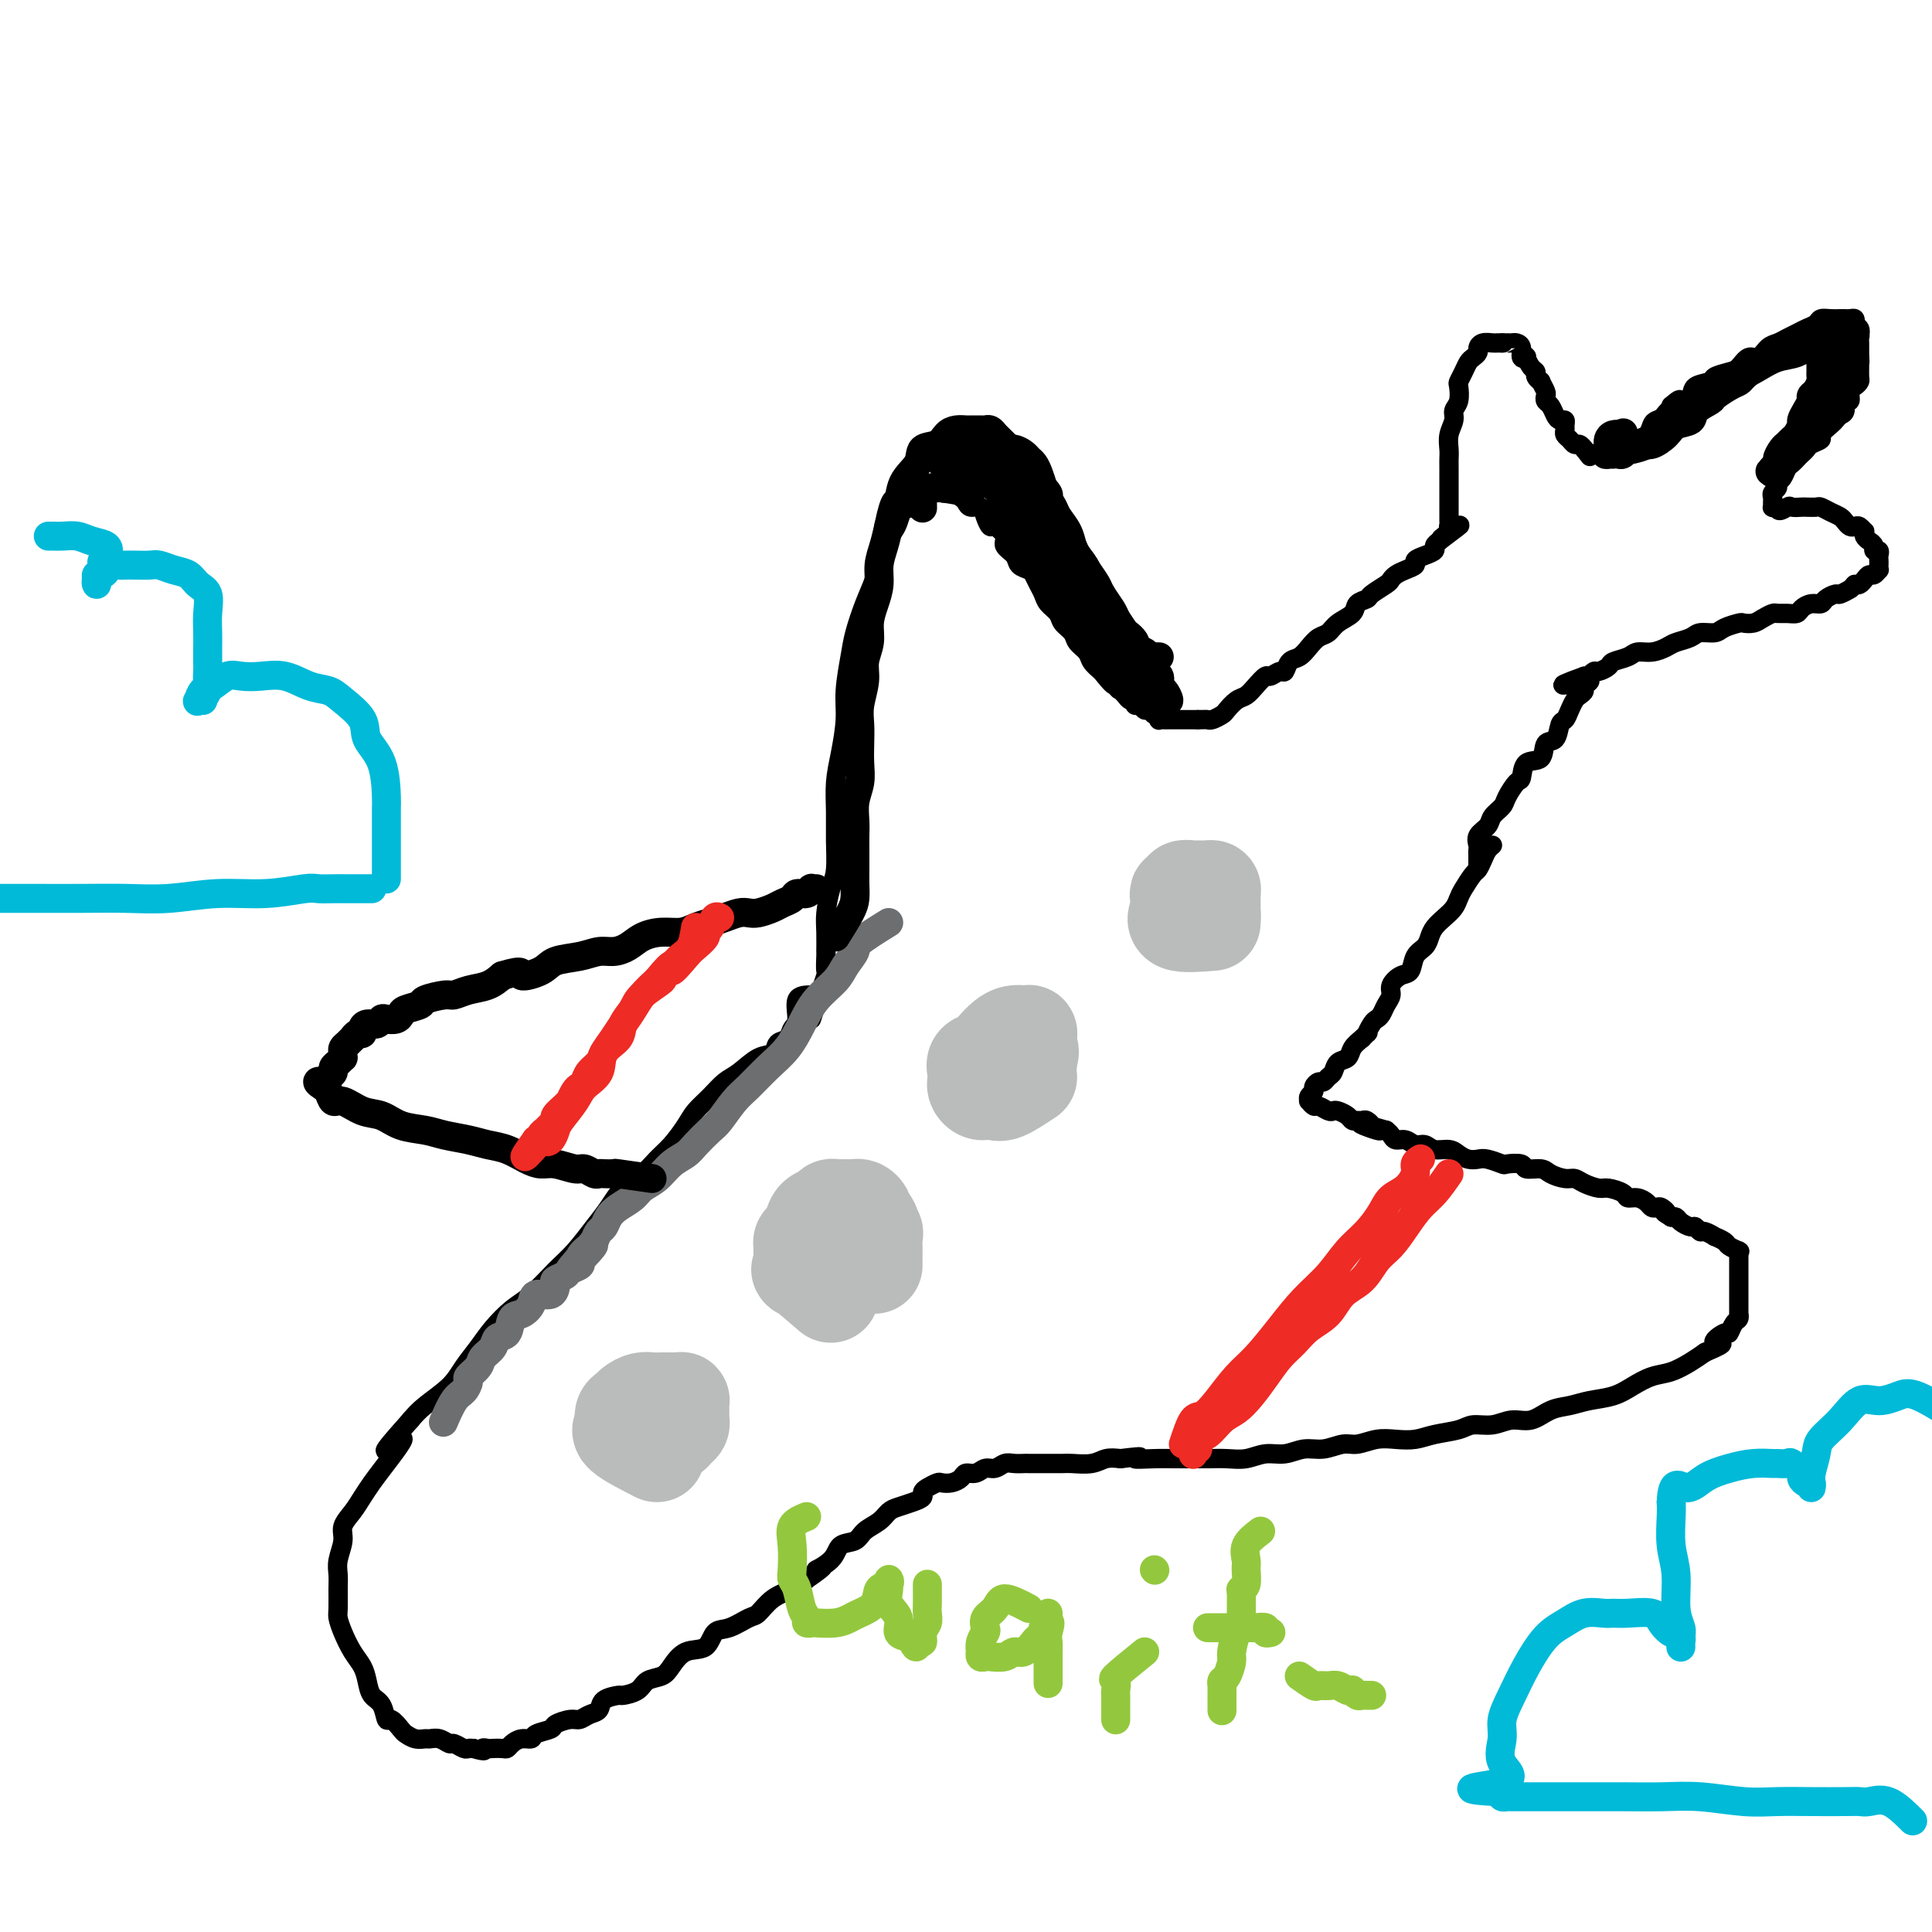 <svg viewBox='0 0 400 400' version='1.1' xmlns='http://www.w3.org/2000/svg' xmlns:xlink='http://www.w3.org/1999/xlink'><g fill='none' stroke='#000000' stroke-width='4' stroke-linecap='round' stroke-linejoin='round'><path d='M168,206c-1.294,0.015 -2.589,0.030 -3,1c-0.411,0.970 0.060,2.894 0,4c-0.060,1.106 -0.651,1.394 -1,2c-0.349,0.606 -0.456,1.531 -1,2c-0.544,0.469 -1.524,0.481 -2,1c-0.476,0.519 -0.448,1.545 -1,2c-0.552,0.455 -1.685,0.337 -3,1c-1.315,0.663 -2.813,2.105 -4,3c-1.187,0.895 -2.064,1.244 -3,2c-0.936,0.756 -1.931,1.921 -3,3c-1.069,1.079 -2.214,2.074 -3,3c-0.786,0.926 -1.214,1.783 -2,3c-0.786,1.217 -1.929,2.793 -3,4c-1.071,1.207 -2.071,2.043 -3,3c-0.929,0.957 -1.788,2.034 -3,3c-1.212,0.966 -2.777,1.821 -4,3c-1.223,1.179 -2.105,2.683 -3,4c-0.895,1.317 -1.803,2.448 -3,4c-1.197,1.552 -2.684,3.524 -4,5c-1.316,1.476 -2.463,2.456 -4,4c-1.537,1.544 -3.465,3.651 -5,5c-1.535,1.349 -2.677,1.939 -4,3c-1.323,1.061 -2.826,2.595 -4,4c-1.174,1.405 -2.019,2.683 -3,4c-0.981,1.317 -2.098,2.673 -3,4c-0.902,1.327 -1.589,2.627 -3,4c-1.411,1.373 -3.546,2.821 -5,4c-1.454,1.179 -2.227,2.090 -3,3'/><path d='M85,294c-9.440,10.558 -3.540,4.953 -2,4c1.540,-0.953 -1.280,2.745 -3,5c-1.720,2.255 -2.341,3.067 -3,4c-0.659,0.933 -1.357,1.986 -2,3c-0.643,1.014 -1.230,1.990 -2,3c-0.770,1.010 -1.723,2.054 -2,3c-0.277,0.946 0.122,1.794 0,3c-0.122,1.206 -0.765,2.770 -1,4c-0.235,1.230 -0.061,2.127 0,3c0.061,0.873 0.008,1.721 0,3c-0.008,1.279 0.029,2.989 0,4c-0.029,1.011 -0.124,1.323 0,2c0.124,0.677 0.466,1.718 1,3c0.534,1.282 1.260,2.803 2,4c0.740,1.197 1.494,2.070 2,3c0.506,0.930 0.764,1.918 1,3c0.236,1.082 0.448,2.258 1,3c0.552,0.742 1.442,1.049 2,2c0.558,0.951 0.782,2.546 1,3c0.218,0.454 0.429,-0.232 1,0c0.571,0.232 1.500,1.383 2,2c0.500,0.617 0.570,0.700 1,1c0.430,0.300 1.218,0.816 2,1c0.782,0.184 1.556,0.034 2,0c0.444,-0.034 0.556,0.047 1,0c0.444,-0.047 1.218,-0.223 2,0c0.782,0.223 1.571,0.844 2,1c0.429,0.156 0.496,-0.154 1,0c0.504,0.154 1.443,0.772 2,1c0.557,0.228 0.730,0.065 1,0c0.270,-0.065 0.635,-0.033 1,0'/><path d='M98,362c3.185,0.928 2.149,0.249 2,0c-0.149,-0.249 0.589,-0.070 1,0c0.411,0.070 0.494,0.029 1,0c0.506,-0.029 1.435,-0.045 2,0c0.565,0.045 0.765,0.153 1,0c0.235,-0.153 0.505,-0.566 1,-1c0.495,-0.434 1.216,-0.890 2,-1c0.784,-0.110 1.631,0.124 2,0c0.369,-0.124 0.259,-0.607 1,-1c0.741,-0.393 2.334,-0.697 3,-1c0.666,-0.303 0.406,-0.605 1,-1c0.594,-0.395 2.041,-0.883 3,-1c0.959,-0.117 1.431,0.136 2,0c0.569,-0.136 1.236,-0.663 2,-1c0.764,-0.337 1.626,-0.485 2,-1c0.374,-0.515 0.259,-1.399 1,-2c0.741,-0.601 2.338,-0.920 3,-1c0.662,-0.080 0.389,0.079 1,0c0.611,-0.079 2.105,-0.396 3,-1c0.895,-0.604 1.192,-1.493 2,-2c0.808,-0.507 2.127,-0.630 3,-1c0.873,-0.370 1.299,-0.987 2,-2c0.701,-1.013 1.676,-2.422 3,-3c1.324,-0.578 2.997,-0.324 4,-1c1.003,-0.676 1.334,-2.282 2,-3c0.666,-0.718 1.665,-0.548 3,-1c1.335,-0.452 3.004,-1.524 4,-2c0.996,-0.476 1.319,-0.354 2,-1c0.681,-0.646 1.722,-2.058 3,-3c1.278,-0.942 2.794,-1.412 4,-2c1.206,-0.588 2.103,-1.294 3,-2'/><path d='M167,327c5.706,-3.936 2.473,-2.276 2,-2c-0.473,0.276 1.816,-0.832 3,-2c1.184,-1.168 1.262,-2.397 2,-3c0.738,-0.603 2.136,-0.581 3,-1c0.864,-0.419 1.193,-1.278 2,-2c0.807,-0.722 2.091,-1.307 3,-2c0.909,-0.693 1.444,-1.495 2,-2c0.556,-0.505 1.132,-0.712 2,-1c0.868,-0.288 2.029,-0.655 3,-1c0.971,-0.345 1.751,-0.667 2,-1c0.249,-0.333 -0.033,-0.677 0,-1c0.033,-0.323 0.380,-0.625 1,-1c0.620,-0.375 1.513,-0.822 2,-1c0.487,-0.178 0.567,-0.085 1,0c0.433,0.085 1.218,0.162 2,0c0.782,-0.162 1.560,-0.564 2,-1c0.440,-0.436 0.541,-0.905 1,-1c0.459,-0.095 1.278,0.185 2,0c0.722,-0.185 1.349,-0.834 2,-1c0.651,-0.166 1.325,0.152 2,0c0.675,-0.152 1.350,-0.773 2,-1c0.650,-0.227 1.275,-0.061 2,0c0.725,0.061 1.549,0.016 2,0c0.451,-0.016 0.528,-0.005 1,0c0.472,0.005 1.341,0.002 2,0c0.659,-0.002 1.110,-0.004 2,0c0.890,0.004 2.219,0.015 3,0c0.781,-0.015 1.013,-0.056 2,0c0.987,0.056 2.727,0.207 4,0c1.273,-0.207 2.078,-0.774 3,-1c0.922,-0.226 1.961,-0.113 3,0'/><path d='M232,302c6.371,-0.773 3.299,-0.207 3,0c-0.299,0.207 2.177,0.055 4,0c1.823,-0.055 2.994,-0.014 4,0c1.006,0.014 1.847,-0.000 3,0c1.153,0.000 2.618,0.015 4,0c1.382,-0.015 2.680,-0.061 4,0c1.320,0.061 2.663,0.228 4,0c1.337,-0.228 2.669,-0.850 4,-1c1.331,-0.150 2.662,0.171 4,0c1.338,-0.171 2.682,-0.834 4,-1c1.318,-0.166 2.610,0.166 4,0c1.390,-0.166 2.878,-0.828 4,-1c1.122,-0.172 1.877,0.147 3,0c1.123,-0.147 2.615,-0.760 4,-1c1.385,-0.240 2.663,-0.107 4,0c1.337,0.107 2.734,0.187 4,0c1.266,-0.187 2.400,-0.643 4,-1c1.600,-0.357 3.666,-0.616 5,-1c1.334,-0.384 1.935,-0.894 3,-1c1.065,-0.106 2.595,0.193 4,0c1.405,-0.193 2.685,-0.878 4,-1c1.315,-0.122 2.666,0.319 4,0c1.334,-0.319 2.653,-1.398 4,-2c1.347,-0.602 2.723,-0.729 4,-1c1.277,-0.271 2.455,-0.688 4,-1c1.545,-0.312 3.456,-0.520 5,-1c1.544,-0.480 2.720,-1.231 4,-2c1.280,-0.769 2.663,-1.557 4,-2c1.337,-0.443 2.629,-0.542 4,-1c1.371,-0.458 2.820,-1.274 4,-2c1.180,-0.726 2.090,-1.363 3,-2'/><path d='M353,280c5.914,-2.490 2.699,-1.713 2,-2c-0.699,-0.287 1.119,-1.636 2,-2c0.881,-0.364 0.824,0.258 1,0c0.176,-0.258 0.583,-1.396 1,-2c0.417,-0.604 0.844,-0.672 1,-1c0.156,-0.328 0.042,-0.914 0,-1c-0.042,-0.086 -0.011,0.327 0,0c0.011,-0.327 0.003,-1.396 0,-2c-0.003,-0.604 -0.001,-0.743 0,-1c0.001,-0.257 0.000,-0.633 0,-1c-0.000,-0.367 -0.000,-0.725 0,-1c0.000,-0.275 0.000,-0.468 0,-1c-0.000,-0.532 -0.000,-1.403 0,-2c0.000,-0.597 0.000,-0.920 0,-1c-0.000,-0.080 -0.001,0.083 0,0c0.001,-0.083 0.002,-0.414 0,-1c-0.002,-0.586 -0.008,-1.428 0,-2c0.008,-0.572 0.029,-0.874 0,-1c-0.029,-0.126 -0.107,-0.076 0,0c0.107,0.076 0.398,0.179 0,0c-0.398,-0.179 -1.487,-0.641 -2,-1c-0.513,-0.359 -0.452,-0.617 -1,-1c-0.548,-0.383 -1.705,-0.891 -2,-1c-0.295,-0.109 0.273,0.182 0,0c-0.273,-0.182 -1.386,-0.836 -2,-1c-0.614,-0.164 -0.728,0.163 -1,0c-0.272,-0.163 -0.703,-0.814 -1,-1c-0.297,-0.186 -0.461,0.095 -1,0c-0.539,-0.095 -1.453,-0.564 -2,-1c-0.547,-0.436 -0.728,-0.839 -1,-1c-0.272,-0.161 -0.636,-0.081 -1,0'/><path d='M346,252c-2.344,-1.404 -1.205,-0.915 -1,-1c0.205,-0.085 -0.525,-0.745 -1,-1c-0.475,-0.255 -0.695,-0.106 -1,0c-0.305,0.106 -0.696,0.169 -1,0c-0.304,-0.169 -0.522,-0.571 -1,-1c-0.478,-0.429 -1.215,-0.885 -2,-1c-0.785,-0.115 -1.617,0.110 -2,0c-0.383,-0.110 -0.315,-0.555 -1,-1c-0.685,-0.445 -2.122,-0.889 -3,-1c-0.878,-0.111 -1.198,0.111 -2,0c-0.802,-0.111 -2.086,-0.556 -3,-1c-0.914,-0.444 -1.457,-0.889 -2,-1c-0.543,-0.111 -1.085,0.110 -2,0c-0.915,-0.110 -2.204,-0.552 -3,-1c-0.796,-0.448 -1.100,-0.904 -2,-1c-0.900,-0.096 -2.394,0.167 -3,0c-0.606,-0.167 -0.322,-0.763 -1,-1c-0.678,-0.237 -2.317,-0.115 -3,0c-0.683,0.115 -0.410,0.224 -1,0c-0.590,-0.224 -2.044,-0.782 -3,-1c-0.956,-0.218 -1.415,-0.096 -2,0c-0.585,0.096 -1.297,0.165 -2,0c-0.703,-0.165 -1.396,-0.565 -2,-1c-0.604,-0.435 -1.120,-0.905 -2,-1c-0.880,-0.095 -2.123,0.186 -3,0c-0.877,-0.186 -1.387,-0.837 -2,-1c-0.613,-0.163 -1.330,0.164 -2,0c-0.670,-0.164 -1.293,-0.817 -2,-1c-0.707,-0.183 -1.498,0.105 -2,0c-0.502,-0.105 -0.715,-0.601 -1,-1c-0.285,-0.399 -0.643,-0.699 -1,-1'/><path d='M287,234c-9.516,-2.720 -3.807,-0.518 -2,0c1.807,0.518 -0.289,-0.646 -1,-1c-0.711,-0.354 -0.036,0.102 0,0c0.036,-0.102 -0.567,-0.762 -1,-1c-0.433,-0.238 -0.697,-0.053 -1,0c-0.303,0.053 -0.645,-0.024 -1,0c-0.355,0.024 -0.724,0.151 -1,0c-0.276,-0.151 -0.459,-0.580 -1,-1c-0.541,-0.420 -1.440,-0.829 -2,-1c-0.560,-0.171 -0.781,-0.102 -1,0c-0.219,0.102 -0.437,0.238 -1,0c-0.563,-0.238 -1.473,-0.851 -2,-1c-0.527,-0.149 -0.673,0.167 -1,0c-0.327,-0.167 -0.834,-0.818 -1,-1c-0.166,-0.182 0.011,0.105 0,0c-0.011,-0.105 -0.210,-0.602 0,-1c0.210,-0.398 0.830,-0.698 1,-1c0.170,-0.302 -0.109,-0.605 0,-1c0.109,-0.395 0.605,-0.883 1,-1c0.395,-0.117 0.687,0.138 1,0c0.313,-0.138 0.646,-0.670 1,-1c0.354,-0.330 0.727,-0.459 1,-1c0.273,-0.541 0.444,-1.496 1,-2c0.556,-0.504 1.496,-0.559 2,-1c0.504,-0.441 0.573,-1.269 1,-2c0.427,-0.731 1.214,-1.366 2,-2'/><path d='M282,215c1.880,-1.975 1.081,-0.913 1,-1c-0.081,-0.087 0.557,-1.322 1,-2c0.443,-0.678 0.692,-0.800 1,-1c0.308,-0.200 0.677,-0.477 1,-1c0.323,-0.523 0.601,-1.290 1,-2c0.399,-0.710 0.918,-1.363 1,-2c0.082,-0.637 -0.273,-1.259 0,-2c0.273,-0.741 1.172,-1.602 2,-2c0.828,-0.398 1.583,-0.333 2,-1c0.417,-0.667 0.496,-2.065 1,-3c0.504,-0.935 1.434,-1.405 2,-2c0.566,-0.595 0.768,-1.314 1,-2c0.232,-0.686 0.495,-1.337 1,-2c0.505,-0.663 1.252,-1.337 2,-2c0.748,-0.663 1.496,-1.315 2,-2c0.504,-0.685 0.765,-1.405 1,-2c0.235,-0.595 0.444,-1.066 1,-2c0.556,-0.934 1.459,-2.331 2,-3c0.541,-0.669 0.720,-0.610 1,-1c0.280,-0.390 0.663,-1.228 1,-2c0.337,-0.772 0.629,-1.477 1,-2c0.371,-0.523 0.820,-0.864 1,-1c0.180,-0.136 0.090,-0.068 0,0'/><path d='M168,211c1.268,-3.781 2.536,-7.561 3,-9c0.464,-1.439 0.124,-0.536 0,-1c-0.124,-0.464 -0.030,-2.294 0,-3c0.030,-0.706 -0.002,-0.287 0,-1c0.002,-0.713 0.039,-2.559 0,-4c-0.039,-1.441 -0.154,-2.477 0,-4c0.154,-1.523 0.576,-3.533 1,-5c0.424,-1.467 0.848,-2.392 1,-4c0.152,-1.608 0.031,-3.899 0,-6c-0.031,-2.101 0.029,-4.012 0,-6c-0.029,-1.988 -0.148,-4.054 0,-6c0.148,-1.946 0.564,-3.771 1,-6c0.436,-2.229 0.893,-4.861 1,-7c0.107,-2.139 -0.136,-3.786 0,-6c0.136,-2.214 0.653,-4.994 1,-7c0.347,-2.006 0.526,-3.236 1,-5c0.474,-1.764 1.244,-4.062 2,-6c0.756,-1.938 1.498,-3.516 2,-5c0.502,-1.484 0.764,-2.876 1,-4c0.236,-1.124 0.445,-1.982 1,-3c0.555,-1.018 1.457,-2.197 2,-3c0.543,-0.803 0.727,-1.229 1,-2c0.273,-0.771 0.637,-1.885 1,-3'/><path d='M187,105c1.825,-4.691 0.887,-0.917 1,0c0.113,0.917 1.278,-1.022 2,-2c0.722,-0.978 1.001,-0.994 1,-1c-0.001,-0.006 -0.282,-0.002 0,0c0.282,0.002 1.126,0.004 2,0c0.874,-0.004 1.779,-0.012 2,0c0.221,0.012 -0.240,0.046 0,0c0.240,-0.046 1.181,-0.171 2,0c0.819,0.171 1.515,0.640 2,1c0.485,0.360 0.760,0.612 1,1c0.240,0.388 0.444,0.911 1,1c0.556,0.089 1.463,-0.257 2,0c0.537,0.257 0.702,1.119 1,2c0.298,0.881 0.728,1.783 1,2c0.272,0.217 0.386,-0.251 1,0c0.614,0.251 1.726,1.219 2,2c0.274,0.781 -0.292,1.374 0,2c0.292,0.626 1.440,1.284 2,2c0.560,0.716 0.532,1.490 1,2c0.468,0.510 1.434,0.755 2,1c0.566,0.245 0.733,0.488 1,1c0.267,0.512 0.634,1.292 1,2c0.366,0.708 0.732,1.344 1,2c0.268,0.656 0.438,1.330 1,2c0.562,0.670 1.517,1.334 2,2c0.483,0.666 0.496,1.333 1,2c0.504,0.667 1.500,1.333 2,2c0.500,0.667 0.505,1.333 1,2c0.495,0.667 1.479,1.333 2,2c0.521,0.667 0.577,1.333 1,2c0.423,0.667 1.211,1.333 2,2'/><path d='M228,139c4.273,5.378 2.454,1.823 2,1c-0.454,-0.823 0.456,1.086 1,2c0.544,0.914 0.720,0.832 1,1c0.280,0.168 0.663,0.585 1,1c0.337,0.415 0.629,0.828 1,1c0.371,0.172 0.820,0.103 1,0c0.180,-0.103 0.090,-0.239 0,0c-0.090,0.239 -0.179,0.853 0,1c0.179,0.147 0.626,-0.172 1,0c0.374,0.172 0.675,0.834 1,1c0.325,0.166 0.675,-0.166 1,0c0.325,0.166 0.626,0.829 1,1c0.374,0.171 0.821,-0.150 1,0c0.179,0.150 0.091,0.772 0,1c-0.091,0.228 -0.183,0.061 0,0c0.183,-0.061 0.641,-0.016 1,0c0.359,0.016 0.617,0.004 1,0c0.383,-0.004 0.890,-0.001 1,0c0.110,0.001 -0.178,0.000 0,0c0.178,-0.000 0.821,-0.000 1,0c0.179,0.000 -0.106,0.000 0,0c0.106,-0.000 0.603,-0.000 1,0c0.397,0.000 0.694,0.000 1,0c0.306,-0.000 0.621,-0.000 1,0c0.379,0.000 0.823,0.000 1,0c0.177,-0.000 0.089,-0.000 0,0'/><path d='M248,149c1.660,-0.014 1.810,-0.049 2,0c0.190,0.049 0.421,0.183 1,0c0.579,-0.183 1.506,-0.681 2,-1c0.494,-0.319 0.556,-0.457 1,-1c0.444,-0.543 1.270,-1.489 2,-2c0.730,-0.511 1.365,-0.586 2,-1c0.635,-0.414 1.269,-1.167 2,-2c0.731,-0.833 1.557,-1.747 2,-2c0.443,-0.253 0.503,0.154 1,0c0.497,-0.154 1.432,-0.870 2,-1c0.568,-0.130 0.771,0.326 1,0c0.229,-0.326 0.484,-1.434 1,-2c0.516,-0.566 1.292,-0.588 2,-1c0.708,-0.412 1.349,-1.212 2,-2c0.651,-0.788 1.311,-1.563 2,-2c0.689,-0.437 1.407,-0.537 2,-1c0.593,-0.463 1.060,-1.289 2,-2c0.940,-0.711 2.353,-1.308 3,-2c0.647,-0.692 0.526,-1.481 1,-2c0.474,-0.519 1.541,-0.769 2,-1c0.459,-0.231 0.311,-0.443 1,-1c0.689,-0.557 2.217,-1.459 3,-2c0.783,-0.541 0.821,-0.722 1,-1c0.179,-0.278 0.498,-0.652 1,-1c0.502,-0.348 1.186,-0.671 2,-1c0.814,-0.329 1.759,-0.666 2,-1c0.241,-0.334 -0.220,-0.667 0,-1c0.220,-0.333 1.121,-0.667 2,-1c0.879,-0.333 1.737,-0.667 2,-1c0.263,-0.333 -0.068,-0.667 0,-1c0.068,-0.333 0.534,-0.667 1,-1'/><path d='M298,112c7.901,-5.907 2.653,-2.174 1,-1c-1.653,1.174 0.289,-0.210 1,-1c0.711,-0.790 0.190,-0.985 0,-1c-0.190,-0.015 -0.051,0.151 0,0c0.051,-0.151 0.014,-0.621 0,-1c-0.014,-0.379 -0.004,-0.669 0,-1c0.004,-0.331 0.001,-0.703 0,-1c-0.001,-0.297 -0.000,-0.520 0,-1c0.000,-0.480 -0.000,-1.217 0,-2c0.000,-0.783 0.000,-1.613 0,-2c-0.000,-0.387 -0.001,-0.333 0,-1c0.001,-0.667 0.004,-2.055 0,-3c-0.004,-0.945 -0.016,-1.447 0,-2c0.016,-0.553 0.061,-1.158 0,-2c-0.061,-0.842 -0.226,-1.921 0,-3c0.226,-1.079 0.844,-2.158 1,-3c0.156,-0.842 -0.152,-1.447 0,-2c0.152,-0.553 0.762,-1.055 1,-2c0.238,-0.945 0.105,-2.333 0,-3c-0.105,-0.667 -0.182,-0.613 0,-1c0.182,-0.387 0.623,-1.217 1,-2c0.377,-0.783 0.692,-1.520 1,-2c0.308,-0.480 0.611,-0.703 1,-1c0.389,-0.297 0.864,-0.668 1,-1c0.136,-0.332 -0.066,-0.625 0,-1c0.066,-0.375 0.399,-0.833 1,-1c0.601,-0.167 1.469,-0.045 2,0c0.531,0.045 0.723,0.013 1,0c0.277,-0.013 0.638,-0.006 1,0'/><path d='M311,71c0.571,0.001 -0.001,0.002 0,0c0.001,-0.002 0.573,-0.007 1,0c0.427,0.007 0.707,0.027 1,0c0.293,-0.027 0.600,-0.100 1,0c0.400,0.100 0.895,0.373 1,1c0.105,0.627 -0.178,1.607 0,2c0.178,0.393 0.817,0.199 1,0c0.183,-0.199 -0.091,-0.403 0,0c0.091,0.403 0.545,1.413 1,2c0.455,0.587 0.910,0.753 1,1c0.090,0.247 -0.186,0.577 0,1c0.186,0.423 0.834,0.940 1,1c0.166,0.060 -0.149,-0.336 0,0c0.149,0.336 0.761,1.403 1,2c0.239,0.597 0.105,0.724 0,1c-0.105,0.276 -0.182,0.700 0,1c0.182,0.300 0.623,0.476 1,1c0.377,0.524 0.690,1.397 1,2c0.310,0.603 0.618,0.935 1,1c0.382,0.065 0.837,-0.138 1,0c0.163,0.138 0.032,0.615 0,1c-0.032,0.385 0.033,0.677 0,1c-0.033,0.323 -0.163,0.678 0,1c0.163,0.322 0.621,0.612 1,1c0.379,0.388 0.679,0.874 1,1c0.321,0.126 0.663,-0.107 1,0c0.337,0.107 0.668,0.553 1,1'/><path d='M328,93c2.582,3.344 0.537,0.704 0,0c-0.537,-0.704 0.435,0.529 1,1c0.565,0.471 0.725,0.179 1,0c0.275,-0.179 0.665,-0.244 1,0c0.335,0.244 0.614,0.797 1,1c0.386,0.203 0.878,0.055 1,0c0.122,-0.055 -0.126,-0.017 0,0c0.126,0.017 0.626,0.015 1,0c0.374,-0.015 0.622,-0.041 1,0c0.378,0.041 0.885,0.151 1,0c0.115,-0.151 -0.162,-0.561 0,-1c0.162,-0.439 0.763,-0.905 1,-1c0.237,-0.095 0.109,0.183 0,0c-0.109,-0.183 -0.198,-0.826 0,-1c0.198,-0.174 0.682,0.122 1,0c0.318,-0.122 0.470,-0.662 1,-1c0.530,-0.338 1.438,-0.475 2,-1c0.562,-0.525 0.780,-1.440 1,-2c0.220,-0.560 0.444,-0.766 1,-1c0.556,-0.234 1.445,-0.495 2,-1c0.555,-0.505 0.778,-1.252 1,-2'/><path d='M346,84c2.192,-1.897 1.671,-1.138 2,-1c0.329,0.138 1.510,-0.345 2,-1c0.490,-0.655 0.291,-1.484 1,-2c0.709,-0.516 2.325,-0.721 3,-1c0.675,-0.279 0.407,-0.633 1,-1c0.593,-0.367 2.046,-0.746 3,-1c0.954,-0.254 1.410,-0.383 2,-1c0.590,-0.617 1.313,-1.724 2,-2c0.687,-0.276 1.339,0.277 2,0c0.661,-0.277 1.332,-1.384 2,-2c0.668,-0.616 1.335,-0.742 2,-1c0.665,-0.258 1.329,-0.647 2,-1c0.671,-0.353 1.348,-0.669 2,-1c0.652,-0.331 1.277,-0.677 2,-1c0.723,-0.323 1.543,-0.622 2,-1c0.457,-0.378 0.553,-0.833 1,-1c0.447,-0.167 1.247,-0.044 2,0c0.753,0.044 1.459,0.011 2,0c0.541,-0.011 0.916,-0.000 1,0c0.084,0.000 -0.122,-0.011 0,0c0.122,0.011 0.572,0.044 1,0c0.428,-0.044 0.833,-0.167 1,0c0.167,0.167 0.097,0.622 0,1c-0.097,0.378 -0.222,0.679 0,1c0.222,0.321 0.792,0.663 1,1c0.208,0.337 0.056,0.668 0,1c-0.056,0.332 -0.015,0.666 0,1c0.015,0.334 0.004,0.667 0,1c-0.004,0.333 -0.001,0.667 0,1c0.001,0.333 0.001,0.667 0,1'/><path d='M385,74c0.154,1.433 0.039,1.014 0,1c-0.039,-0.014 -0.000,0.376 0,1c0.000,0.624 -0.037,1.482 0,2c0.037,0.518 0.150,0.697 0,1c-0.150,0.303 -0.561,0.729 -1,1c-0.439,0.271 -0.905,0.387 -1,1c-0.095,0.613 0.181,1.723 0,2c-0.181,0.277 -0.821,-0.278 -1,0c-0.179,0.278 0.102,1.388 0,2c-0.102,0.612 -0.586,0.727 -1,1c-0.414,0.273 -0.759,0.703 -1,1c-0.241,0.297 -0.379,0.461 -1,1c-0.621,0.539 -1.724,1.454 -2,2c-0.276,0.546 0.277,0.724 0,1c-0.277,0.276 -1.384,0.652 -2,1c-0.616,0.348 -0.743,0.670 -1,1c-0.257,0.330 -0.646,0.670 -1,1c-0.354,0.330 -0.673,0.652 -1,1c-0.327,0.348 -0.661,0.723 -1,1c-0.339,0.277 -0.683,0.455 -1,1c-0.317,0.545 -0.607,1.455 -1,2c-0.393,0.545 -0.890,0.723 -1,1c-0.110,0.277 0.167,0.652 0,1c-0.167,0.348 -0.778,0.668 -1,1c-0.222,0.332 -0.057,0.677 0,1c0.057,0.323 0.005,0.623 0,1c-0.005,0.377 0.037,0.832 0,1c-0.037,0.168 -0.153,0.048 0,0c0.153,-0.048 0.577,-0.024 1,0'/><path d='M368,105c-0.041,1.392 1.355,0.373 2,0c0.645,-0.373 0.539,-0.101 1,0c0.461,0.101 1.488,0.030 2,0c0.512,-0.030 0.508,-0.019 1,0c0.492,0.019 1.480,0.046 2,0c0.520,-0.046 0.573,-0.166 1,0c0.427,0.166 1.228,0.619 2,1c0.772,0.381 1.516,0.689 2,1c0.484,0.311 0.708,0.623 1,1c0.292,0.377 0.653,0.818 1,1c0.347,0.182 0.681,0.104 1,0c0.319,-0.104 0.624,-0.235 1,0c0.376,0.235 0.823,0.836 1,1c0.177,0.164 0.085,-0.110 0,0c-0.085,0.110 -0.163,0.603 0,1c0.163,0.397 0.565,0.698 1,1c0.435,0.302 0.901,0.606 1,1c0.099,0.394 -0.170,0.879 0,1c0.170,0.121 0.777,-0.121 1,0c0.223,0.121 0.060,0.606 0,1c-0.060,0.394 -0.019,0.698 0,1c0.019,0.302 0.016,0.602 0,1c-0.016,0.398 -0.046,0.894 0,1c0.046,0.106 0.167,-0.178 0,0c-0.167,0.178 -0.622,0.818 -1,1c-0.378,0.182 -0.679,-0.096 -1,0c-0.321,0.096 -0.663,0.564 -1,1c-0.337,0.436 -0.668,0.839 -1,1c-0.332,0.161 -0.666,0.081 -1,0'/><path d='M384,121c-0.887,0.936 -0.604,0.777 -1,1c-0.396,0.223 -1.471,0.830 -2,1c-0.529,0.170 -0.513,-0.095 -1,0c-0.487,0.095 -1.478,0.551 -2,1c-0.522,0.449 -0.576,0.891 -1,1c-0.424,0.109 -1.217,-0.114 -2,0c-0.783,0.114 -1.557,0.566 -2,1c-0.443,0.434 -0.556,0.851 -1,1c-0.444,0.149 -1.221,0.030 -2,0c-0.779,-0.030 -1.561,0.031 -2,0c-0.439,-0.031 -0.535,-0.153 -1,0c-0.465,0.153 -1.297,0.579 -2,1c-0.703,0.421 -1.275,0.835 -2,1c-0.725,0.165 -1.602,0.082 -2,0c-0.398,-0.082 -0.318,-0.163 -1,0c-0.682,0.163 -2.126,0.568 -3,1c-0.874,0.432 -1.178,0.889 -2,1c-0.822,0.111 -2.162,-0.124 -3,0c-0.838,0.124 -1.173,0.607 -2,1c-0.827,0.393 -2.146,0.697 -3,1c-0.854,0.303 -1.245,0.606 -2,1c-0.755,0.394 -1.875,0.879 -3,1c-1.125,0.121 -2.256,-0.121 -3,0c-0.744,0.121 -1.102,0.606 -2,1c-0.898,0.394 -2.336,0.698 -3,1c-0.664,0.302 -0.556,0.603 -1,1c-0.444,0.397 -1.442,0.891 -2,1c-0.558,0.109 -0.675,-0.167 -1,0c-0.325,0.167 -0.857,0.776 -1,1c-0.143,0.224 0.102,0.064 0,0c-0.102,-0.064 -0.551,-0.032 -1,0'/><path d='M328,140c-8.660,3.118 -2.309,1.412 0,1c2.309,-0.412 0.577,0.470 0,1c-0.577,0.530 0.000,0.710 0,1c-0.000,0.290 -0.578,0.691 -1,1c-0.422,0.309 -0.689,0.525 -1,1c-0.311,0.475 -0.665,1.210 -1,2c-0.335,0.790 -0.651,1.634 -1,2c-0.349,0.366 -0.731,0.253 -1,1c-0.269,0.747 -0.425,2.355 -1,3c-0.575,0.645 -1.567,0.328 -2,1c-0.433,0.672 -0.305,2.333 -1,3c-0.695,0.667 -2.212,0.338 -3,1c-0.788,0.662 -0.845,2.313 -1,3c-0.155,0.687 -0.407,0.411 -1,1c-0.593,0.589 -1.525,2.044 -2,3c-0.475,0.956 -0.491,1.411 -1,2c-0.509,0.589 -1.509,1.310 -2,2c-0.491,0.690 -0.471,1.350 -1,2c-0.529,0.650 -1.606,1.292 -2,2c-0.394,0.708 -0.106,1.483 0,2c0.106,0.517 0.028,0.778 0,1c-0.028,0.222 -0.008,0.406 0,1c0.008,0.594 0.002,1.598 0,2c-0.002,0.402 -0.001,0.201 0,0'/></g>
<g fill='none' stroke='#BABBBB' stroke-width='20' stroke-linecap='round' stroke-linejoin='round'><path d='M136,301c-2.965,-1.518 -5.931,-3.037 -7,-4c-1.069,-0.963 -0.242,-1.372 0,-2c0.242,-0.628 -0.101,-1.475 0,-2c0.101,-0.525 0.647,-0.729 1,-1c0.353,-0.271 0.514,-0.608 1,-1c0.486,-0.392 1.296,-0.837 2,-1c0.704,-0.163 1.302,-0.044 2,0c0.698,0.044 1.497,0.012 2,0c0.503,-0.012 0.709,-0.004 1,0c0.291,0.004 0.666,0.004 1,0c0.334,-0.004 0.625,-0.012 1,0c0.375,0.012 0.833,0.045 1,0c0.167,-0.045 0.045,-0.167 0,0c-0.045,0.167 -0.011,0.622 0,1c0.011,0.378 -0.000,0.679 0,1c0.000,0.321 0.013,0.663 0,1c-0.013,0.337 -0.050,0.669 0,1c0.050,0.331 0.187,0.662 0,1c-0.187,0.338 -0.696,0.682 -1,1c-0.304,0.318 -0.401,0.611 -1,1c-0.599,0.389 -1.700,0.874 -2,1c-0.300,0.126 0.200,-0.107 0,0c-0.200,0.107 -1.100,0.553 -2,1'/><path d='M135,299c-1.095,1.393 -0.833,0.375 -1,0c-0.167,-0.375 -0.762,-0.107 -1,0c-0.238,0.107 -0.119,0.054 0,0'/><path d='M172,268c-2.536,-2.190 -5.073,-4.380 -6,-5c-0.927,-0.620 -0.246,0.329 0,0c0.246,-0.329 0.055,-1.936 0,-3c-0.055,-1.064 0.026,-1.584 0,-2c-0.026,-0.416 -0.158,-0.727 0,-1c0.158,-0.273 0.606,-0.508 1,-1c0.394,-0.492 0.736,-1.242 1,-2c0.264,-0.758 0.452,-1.524 1,-2c0.548,-0.476 1.456,-0.664 2,-1c0.544,-0.336 0.723,-0.822 1,-1c0.277,-0.178 0.653,-0.048 1,0c0.347,0.048 0.667,0.013 1,0c0.333,-0.013 0.680,-0.004 1,0c0.320,0.004 0.611,0.004 1,0c0.389,-0.004 0.874,-0.012 1,0c0.126,0.012 -0.107,0.045 0,0c0.107,-0.045 0.554,-0.167 1,0c0.446,0.167 0.889,0.622 1,1c0.111,0.378 -0.111,0.679 0,1c0.111,0.321 0.556,0.660 1,1'/><path d='M180,253c0.868,0.639 0.036,0.735 0,1c-0.036,0.265 0.722,0.697 1,1c0.278,0.303 0.074,0.477 0,1c-0.074,0.523 -0.020,1.397 0,2c0.020,0.603 0.005,0.936 0,1c-0.005,0.064 -0.001,-0.140 0,0c0.001,0.140 0.000,0.625 0,1c-0.000,0.375 -0.000,0.639 0,1c0.000,0.361 0.000,0.817 0,1c-0.000,0.183 -0.000,0.091 0,0'/><path d='M213,223c-1.911,1.268 -3.821,2.537 -5,3c-1.179,0.463 -1.626,0.121 -2,0c-0.374,-0.121 -0.675,-0.023 -1,0c-0.325,0.023 -0.676,-0.031 -1,0c-0.324,0.031 -0.622,0.146 -1,0c-0.378,-0.146 -0.835,-0.554 -1,-1c-0.165,-0.446 -0.038,-0.931 0,-1c0.038,-0.069 -0.012,0.277 0,0c0.012,-0.277 0.086,-1.177 0,-2c-0.086,-0.823 -0.333,-1.569 0,-2c0.333,-0.431 1.244,-0.546 2,-1c0.756,-0.454 1.355,-1.246 2,-2c0.645,-0.754 1.336,-1.471 2,-2c0.664,-0.529 1.302,-0.871 2,-1c0.698,-0.129 1.455,-0.046 2,0c0.545,0.046 0.878,0.054 1,0c0.122,-0.054 0.033,-0.169 0,0c-0.033,0.169 -0.009,0.622 0,1c0.009,0.378 0.003,0.679 0,1c-0.003,0.321 -0.001,0.660 0,1'/><path d='M213,217c0.757,0.715 0.150,1.502 0,2c-0.150,0.498 0.156,0.708 0,1c-0.156,0.292 -0.774,0.666 -1,1c-0.226,0.334 -0.061,0.628 0,1c0.061,0.372 0.017,0.820 0,1c-0.017,0.180 -0.009,0.090 0,0'/><path d='M251,191c-2.958,0.231 -5.917,0.462 -7,0c-1.083,-0.462 -0.291,-1.616 0,-2c0.291,-0.384 0.082,0.003 0,0c-0.082,-0.003 -0.038,-0.397 0,-1c0.038,-0.603 0.069,-1.415 0,-2c-0.069,-0.585 -0.239,-0.941 0,-1c0.239,-0.059 0.886,0.180 1,0c0.114,-0.180 -0.306,-0.780 0,-1c0.306,-0.220 1.339,-0.059 2,0c0.661,0.059 0.951,0.015 1,0c0.049,-0.015 -0.145,-0.001 0,0c0.145,0.001 0.627,-0.011 1,0c0.373,0.011 0.636,0.044 1,0c0.364,-0.044 0.830,-0.164 1,0c0.170,0.164 0.046,0.611 0,1c-0.046,0.389 -0.012,0.720 0,1c0.012,0.280 0.004,0.509 0,1c-0.004,0.491 -0.002,1.246 0,2'/><path d='M251,189c0.156,1.000 0.044,1.000 0,1c-0.044,0.000 -0.022,0.000 0,0'/></g>
<g fill='none' stroke='#EE2B24' stroke-width='6' stroke-linecap='round' stroke-linejoin='round'><path d='M245,299c0.684,-2.056 1.367,-4.113 2,-5c0.633,-0.887 1.214,-0.605 2,-1c0.786,-0.395 1.777,-1.466 3,-3c1.223,-1.534 2.679,-3.532 4,-5c1.321,-1.468 2.505,-2.405 4,-4c1.495,-1.595 3.299,-3.847 5,-6c1.701,-2.153 3.299,-4.207 5,-6c1.701,-1.793 3.504,-3.324 5,-5c1.496,-1.676 2.683,-3.498 4,-5c1.317,-1.502 2.763,-2.685 4,-4c1.237,-1.315 2.264,-2.761 3,-4c0.736,-1.239 1.182,-2.269 2,-3c0.818,-0.731 2.009,-1.163 3,-2c0.991,-0.837 1.781,-2.080 2,-3c0.219,-0.920 -0.133,-1.517 0,-2c0.133,-0.483 0.752,-0.852 1,-1c0.248,-0.148 0.124,-0.074 0,0'/><path d='M300,243c-1.000,1.444 -2.000,2.888 -3,4c-1.000,1.112 -1.999,1.890 -3,3c-1.001,1.110 -2.004,2.550 -3,4c-0.996,1.450 -1.984,2.909 -3,4c-1.016,1.091 -2.061,1.814 -3,3c-0.939,1.186 -1.774,2.835 -3,4c-1.226,1.165 -2.845,1.847 -4,3c-1.155,1.153 -1.845,2.776 -3,4c-1.155,1.224 -2.773,2.049 -4,3c-1.227,0.951 -2.061,2.026 -3,3c-0.939,0.974 -1.984,1.845 -3,3c-1.016,1.155 -2.005,2.593 -3,4c-0.995,1.407 -1.998,2.781 -3,4c-1.002,1.219 -2.005,2.282 -3,3c-0.995,0.718 -1.983,1.091 -3,2c-1.017,0.909 -2.062,2.352 -3,3c-0.938,0.648 -1.768,0.500 -2,1c-0.232,0.500 0.134,1.650 0,2c-0.134,0.350 -0.767,-0.098 -1,0c-0.233,0.098 -0.067,0.742 0,1c0.067,0.258 0.033,0.129 0,0'/></g>
<g fill='none' stroke='#6D6E70' stroke-width='6' stroke-linecap='round' stroke-linejoin='round'><path d='M184,191c-2.474,1.537 -4.949,3.074 -6,4c-1.051,0.926 -0.679,1.240 -1,2c-0.321,0.760 -1.334,1.967 -2,3c-0.666,1.033 -0.985,1.892 -2,3c-1.015,1.108 -2.726,2.464 -4,4c-1.274,1.536 -2.112,3.253 -3,5c-0.888,1.747 -1.828,3.526 -3,5c-1.172,1.474 -2.578,2.645 -4,4c-1.422,1.355 -2.860,2.895 -4,4c-1.140,1.105 -1.981,1.777 -3,3c-1.019,1.223 -2.215,2.998 -3,4c-0.785,1.002 -1.157,1.231 -2,2c-0.843,0.769 -2.155,2.079 -3,3c-0.845,0.921 -1.222,1.454 -2,2c-0.778,0.546 -1.955,1.105 -3,2c-1.045,0.895 -1.957,2.126 -3,3c-1.043,0.874 -2.216,1.390 -3,2c-0.784,0.610 -1.180,1.315 -2,2c-0.820,0.685 -2.065,1.352 -3,2c-0.935,0.648 -1.560,1.277 -2,2c-0.440,0.723 -0.695,1.541 -1,2c-0.305,0.459 -0.658,0.560 -1,1c-0.342,0.440 -0.671,1.220 -1,2'/><path d='M123,257c-9.621,10.692 -3.173,4.423 -1,2c2.173,-2.423 0.073,-1.000 -1,0c-1.073,1.000 -1.118,1.578 -1,2c0.118,0.422 0.400,0.689 0,1c-0.400,0.311 -1.481,0.666 -2,1c-0.519,0.334 -0.475,0.648 -1,1c-0.525,0.352 -1.617,0.741 -2,1c-0.383,0.259 -0.056,0.388 0,1c0.056,0.612 -0.160,1.706 -1,2c-0.840,0.294 -2.304,-0.212 -3,0c-0.696,0.212 -0.624,1.141 -1,2c-0.376,0.859 -1.199,1.648 -2,2c-0.801,0.352 -1.581,0.268 -2,1c-0.419,0.732 -0.478,2.279 -1,3c-0.522,0.721 -1.507,0.617 -2,1c-0.493,0.383 -0.496,1.253 -1,2c-0.504,0.747 -1.510,1.369 -2,2c-0.490,0.631 -0.462,1.269 -1,2c-0.538,0.731 -1.640,1.556 -2,2c-0.360,0.444 0.022,0.509 0,1c-0.022,0.491 -0.449,1.410 -1,2c-0.551,0.590 -1.225,0.851 -2,2c-0.775,1.149 -1.650,3.185 -2,4c-0.350,0.815 -0.175,0.407 0,0'/></g>
<g fill='none' stroke='#00BAD8' stroke-width='6' stroke-linecap='round' stroke-linejoin='round'><path d='M77,184c-1.853,0.002 -3.706,0.005 -5,0c-1.294,-0.005 -2.029,-0.016 -3,0c-0.971,0.016 -2.178,0.061 -3,0c-0.822,-0.061 -1.259,-0.227 -3,0c-1.741,0.227 -4.786,0.845 -8,1c-3.214,0.155 -6.595,-0.155 -10,0c-3.405,0.155 -6.832,0.774 -10,1c-3.168,0.226 -6.077,0.061 -9,0c-2.923,-0.061 -5.862,-0.016 -9,0c-3.138,0.016 -6.477,0.003 -9,0c-2.523,-0.003 -4.231,0.003 -6,0c-1.769,-0.003 -3.598,-0.015 -5,0c-1.402,0.015 -2.376,0.055 -3,0c-0.624,-0.055 -0.899,-0.207 -1,0c-0.101,0.207 -0.029,0.773 0,1c0.029,0.227 0.014,0.113 0,0'/><path d='M80,182c-0.000,-2.623 -0.001,-5.247 0,-7c0.001,-1.753 0.003,-2.636 0,-4c-0.003,-1.364 -0.011,-3.211 0,-4c0.011,-0.789 0.043,-0.522 0,-2c-0.043,-1.478 -0.160,-4.701 -1,-7c-0.840,-2.299 -2.404,-3.676 -3,-5c-0.596,-1.324 -0.223,-2.597 -1,-4c-0.777,-1.403 -2.703,-2.936 -4,-4c-1.297,-1.064 -1.964,-1.658 -3,-2c-1.036,-0.342 -2.440,-0.433 -4,-1c-1.560,-0.567 -3.275,-1.609 -5,-2c-1.725,-0.391 -3.460,-0.131 -5,0c-1.540,0.131 -2.886,0.134 -4,0c-1.114,-0.134 -1.998,-0.404 -3,0c-1.002,0.404 -2.122,1.481 -3,2c-0.878,0.519 -1.514,0.479 -2,1c-0.486,0.521 -0.823,1.602 -1,2c-0.177,0.398 -0.193,0.114 0,0c0.193,-0.114 0.597,-0.057 1,0'/><path d='M42,145c-0.547,0.415 0.585,-1.047 1,-2c0.415,-0.953 0.111,-1.398 0,-2c-0.111,-0.602 -0.030,-1.360 0,-2c0.030,-0.640 0.010,-1.162 0,-2c-0.010,-0.838 -0.009,-1.992 0,-3c0.009,-1.008 0.025,-1.871 0,-3c-0.025,-1.129 -0.092,-2.526 0,-4c0.092,-1.474 0.344,-3.026 0,-4c-0.344,-0.974 -1.284,-1.371 -2,-2c-0.716,-0.629 -1.207,-1.489 -2,-2c-0.793,-0.511 -1.889,-0.673 -3,-1c-1.111,-0.327 -2.236,-0.820 -3,-1c-0.764,-0.180 -1.165,-0.049 -2,0c-0.835,0.049 -2.104,0.016 -3,0c-0.896,-0.016 -1.420,-0.014 -2,0c-0.580,0.014 -1.217,0.042 -2,0c-0.783,-0.042 -1.712,-0.152 -2,0c-0.288,0.152 0.067,0.567 0,1c-0.067,0.433 -0.555,0.884 -1,1c-0.445,0.116 -0.847,-0.101 -1,0c-0.153,0.101 -0.056,0.522 0,1c0.056,0.478 0.070,1.015 0,1c-0.070,-0.015 -0.225,-0.581 0,-1c0.225,-0.419 0.830,-0.690 1,-1c0.170,-0.310 -0.094,-0.660 0,-1c0.094,-0.340 0.547,-0.670 1,-1'/><path d='M22,117c-1.740,-0.344 -0.591,-1.202 0,-2c0.591,-0.798 0.625,-1.534 0,-2c-0.625,-0.466 -1.908,-0.661 -3,-1c-1.092,-0.339 -1.991,-0.823 -3,-1c-1.009,-0.177 -2.126,-0.047 -3,0c-0.874,0.047 -1.505,0.013 -2,0c-0.495,-0.013 -0.856,-0.004 -1,0c-0.144,0.004 -0.072,0.002 0,0'/><path d='M396,377c-1.709,-1.691 -3.417,-3.381 -5,-4c-1.583,-0.619 -3.040,-0.166 -4,0c-0.960,0.166 -1.421,0.046 -2,0c-0.579,-0.046 -1.275,-0.016 -3,0c-1.725,0.016 -4.479,0.018 -7,0c-2.521,-0.018 -4.810,-0.057 -7,0c-2.190,0.057 -4.279,0.212 -7,0c-2.721,-0.212 -6.072,-0.789 -9,-1c-2.928,-0.211 -5.434,-0.057 -8,0c-2.566,0.057 -5.192,0.015 -8,0c-2.808,-0.015 -5.798,-0.004 -8,0c-2.202,0.004 -3.616,0.001 -5,0c-1.384,-0.001 -2.738,-0.001 -4,0c-1.262,0.001 -2.433,0.001 -3,0c-0.567,-0.001 -0.530,-0.003 -1,0c-0.470,0.003 -1.445,0.011 -2,0c-0.555,-0.011 -0.688,-0.041 -1,0c-0.312,0.041 -0.803,0.155 -1,0c-0.197,-0.155 -0.098,-0.577 0,-1'/><path d='M311,371c-12.374,-0.588 -3.310,-1.058 0,-2c3.310,-0.942 0.867,-2.357 0,-4c-0.867,-1.643 -0.158,-3.514 0,-5c0.158,-1.486 -0.237,-2.586 0,-4c0.237,-1.414 1.104,-3.143 2,-5c0.896,-1.857 1.819,-3.842 3,-6c1.181,-2.158 2.620,-4.487 4,-6c1.380,-1.513 2.702,-2.209 4,-3c1.298,-0.791 2.572,-1.678 4,-2c1.428,-0.322 3.012,-0.081 4,0c0.988,0.081 1.382,0.001 2,0c0.618,-0.001 1.461,0.076 3,0c1.539,-0.076 3.775,-0.304 5,0c1.225,0.304 1.438,1.142 2,2c0.562,0.858 1.471,1.738 2,2c0.529,0.262 0.677,-0.094 1,0c0.323,0.094 0.820,0.637 1,1c0.180,0.363 0.044,0.547 0,1c-0.044,0.453 0.003,1.175 0,1c-0.003,-0.175 -0.057,-1.248 0,-2c0.057,-0.752 0.226,-1.185 0,-2c-0.226,-0.815 -0.845,-2.014 -1,-4c-0.155,-1.986 0.154,-4.759 0,-7c-0.154,-2.241 -0.772,-3.949 -1,-6c-0.228,-2.051 -0.065,-4.443 0,-6c0.065,-1.557 0.033,-2.278 0,-3'/><path d='M346,311c0.191,-5.073 1.670,-3.254 3,-3c1.330,0.254 2.512,-1.056 4,-2c1.488,-0.944 3.281,-1.520 5,-2c1.719,-0.480 3.362,-0.862 5,-1c1.638,-0.138 3.270,-0.030 4,0c0.730,0.030 0.559,-0.017 1,0c0.441,0.017 1.494,0.100 2,0c0.506,-0.100 0.465,-0.382 1,0c0.535,0.382 1.646,1.427 2,2c0.354,0.573 -0.048,0.673 0,1c0.048,0.327 0.548,0.882 1,1c0.452,0.118 0.857,-0.202 1,0c0.143,0.202 0.025,0.925 0,1c-0.025,0.075 0.044,-0.499 0,-1c-0.044,-0.501 -0.200,-0.930 0,-2c0.200,-1.070 0.755,-2.779 1,-4c0.245,-1.221 0.180,-1.952 1,-3c0.820,-1.048 2.526,-2.414 4,-4c1.474,-1.586 2.715,-3.393 4,-4c1.285,-0.607 2.612,-0.013 4,0c1.388,0.013 2.836,-0.553 4,-1c1.164,-0.447 2.044,-0.774 4,0c1.956,0.774 4.987,2.650 7,4c2.013,1.350 3.006,2.175 4,3'/><path d='M408,296c1.833,1.167 0.917,0.583 0,0'/></g>
<g fill='none' stroke='#000000' stroke-width='6' stroke-linecap='round' stroke-linejoin='round'><path d='M173,194c1.155,-1.847 2.309,-3.695 3,-5c0.691,-1.305 0.917,-2.068 1,-3c0.083,-0.932 0.023,-2.034 0,-3c-0.023,-0.966 -0.007,-1.798 0,-3c0.007,-1.202 0.006,-2.775 0,-4c-0.006,-1.225 -0.016,-2.102 0,-3c0.016,-0.898 0.057,-1.818 0,-3c-0.057,-1.182 -0.211,-2.626 0,-4c0.211,-1.374 0.788,-2.676 1,-4c0.212,-1.324 0.061,-2.668 0,-4c-0.061,-1.332 -0.031,-2.652 0,-4c0.031,-1.348 0.065,-2.723 0,-4c-0.065,-1.277 -0.228,-2.455 0,-4c0.228,-1.545 0.849,-3.455 1,-5c0.151,-1.545 -0.166,-2.723 0,-4c0.166,-1.277 0.814,-2.651 1,-4c0.186,-1.349 -0.091,-2.671 0,-4c0.091,-1.329 0.549,-2.666 1,-4c0.451,-1.334 0.894,-2.667 1,-4c0.106,-1.333 -0.125,-2.667 0,-4c0.125,-1.333 0.607,-2.667 1,-4c0.393,-1.333 0.696,-2.667 1,-4'/><path d='M184,109c1.368,-6.666 1.788,-4.832 2,-5c0.212,-0.168 0.217,-2.339 1,-4c0.783,-1.661 2.345,-2.813 3,-4c0.655,-1.187 0.403,-2.409 1,-3c0.597,-0.591 2.043,-0.551 3,-1c0.957,-0.449 1.426,-1.388 2,-2c0.574,-0.612 1.253,-0.896 2,-1c0.747,-0.104 1.562,-0.029 2,0c0.438,0.029 0.499,0.011 1,0c0.501,-0.011 1.444,-0.014 2,0c0.556,0.014 0.726,0.045 1,0c0.274,-0.045 0.651,-0.166 1,0c0.349,0.166 0.670,0.621 1,1c0.330,0.379 0.670,0.683 1,1c0.330,0.317 0.652,0.646 1,1c0.348,0.354 0.724,0.732 1,1c0.276,0.268 0.454,0.427 1,1c0.546,0.573 1.461,1.560 2,2c0.539,0.440 0.702,0.334 1,1c0.298,0.666 0.730,2.102 1,3c0.270,0.898 0.377,1.256 1,2c0.623,0.744 1.763,1.875 2,3c0.237,1.125 -0.428,2.243 0,3c0.428,0.757 1.950,1.151 3,2c1.050,0.849 1.628,2.152 2,3c0.372,0.848 0.537,1.242 1,2c0.463,0.758 1.223,1.880 2,3c0.777,1.120 1.569,2.238 2,3c0.431,0.762 0.501,1.167 1,2c0.499,0.833 1.428,2.095 2,3c0.572,0.905 0.786,1.452 1,2'/><path d='M231,128c4.273,6.467 2.454,3.634 2,3c-0.454,-0.634 0.457,0.929 1,2c0.543,1.071 0.719,1.649 1,2c0.281,0.351 0.666,0.476 1,1c0.334,0.524 0.615,1.446 1,2c0.385,0.554 0.874,0.740 1,1c0.126,0.260 -0.111,0.594 0,1c0.111,0.406 0.569,0.883 1,1c0.431,0.117 0.834,-0.126 1,0c0.166,0.126 0.096,0.621 0,1c-0.096,0.379 -0.218,0.640 0,1c0.218,0.360 0.777,0.817 1,1c0.223,0.183 0.112,0.091 0,0'/><path d='M240,141c-1.943,-1.514 -3.885,-3.028 -5,-4c-1.115,-0.972 -1.401,-1.401 -2,-2c-0.599,-0.599 -1.511,-1.368 -2,-2c-0.489,-0.632 -0.556,-1.128 -1,-2c-0.444,-0.872 -1.266,-2.120 -2,-3c-0.734,-0.880 -1.380,-1.390 -2,-2c-0.620,-0.610 -1.213,-1.318 -2,-2c-0.787,-0.682 -1.769,-1.338 -2,-2c-0.231,-0.662 0.288,-1.328 0,-2c-0.288,-0.672 -1.383,-1.348 -2,-2c-0.617,-0.652 -0.757,-1.279 -1,-2c-0.243,-0.721 -0.589,-1.536 -1,-2c-0.411,-0.464 -0.889,-0.576 -1,-1c-0.111,-0.424 0.143,-1.160 0,-2c-0.143,-0.840 -0.682,-1.783 -1,-2c-0.318,-0.217 -0.415,0.292 -1,0c-0.585,-0.292 -1.657,-1.386 -2,-2c-0.343,-0.614 0.045,-0.747 0,-1c-0.045,-0.253 -0.522,-0.627 -1,-1'/><path d='M212,105c-1.887,-2.747 -1.604,-1.116 -2,-1c-0.396,0.116 -1.471,-1.283 -2,-2c-0.529,-0.717 -0.514,-0.751 -1,-1c-0.486,-0.249 -1.475,-0.711 -2,-1c-0.525,-0.289 -0.585,-0.403 -1,-1c-0.415,-0.597 -1.183,-1.675 -2,-2c-0.817,-0.325 -1.681,0.105 -2,0c-0.319,-0.105 -0.091,-0.744 0,-1c0.091,-0.256 0.046,-0.128 0,0'/><path d='M205,99c-2.868,0.453 -5.735,0.906 -7,1c-1.265,0.094 -0.927,-0.172 -1,0c-0.073,0.172 -0.556,0.781 -1,1c-0.444,0.219 -0.848,0.046 -1,0c-0.152,-0.046 -0.050,0.034 0,0c0.050,-0.034 0.049,-0.181 1,-1c0.951,-0.819 2.856,-2.310 4,-3c1.144,-0.690 1.528,-0.578 2,-1c0.472,-0.422 1.033,-1.378 2,-2c0.967,-0.622 2.339,-0.910 3,-1c0.661,-0.090 0.611,0.017 1,0c0.389,-0.017 1.218,-0.157 2,0c0.782,0.157 1.519,0.611 2,1c0.481,0.389 0.706,0.712 1,1c0.294,0.288 0.656,0.539 1,1c0.344,0.461 0.670,1.132 1,2c0.330,0.868 0.665,1.934 1,3'/><path d='M216,101c1.567,1.592 0.983,1.571 1,2c0.017,0.429 0.633,1.307 1,2c0.367,0.693 0.484,1.199 1,2c0.516,0.801 1.433,1.895 2,3c0.567,1.105 0.786,2.220 1,3c0.214,0.780 0.423,1.224 1,2c0.577,0.776 1.521,1.884 2,3c0.479,1.116 0.491,2.239 1,3c0.509,0.761 1.515,1.158 2,2c0.485,0.842 0.450,2.127 1,3c0.550,0.873 1.687,1.333 2,2c0.313,0.667 -0.197,1.540 0,2c0.197,0.460 1.099,0.505 2,1c0.901,0.495 1.799,1.439 2,2c0.201,0.561 -0.294,0.739 0,1c0.294,0.261 1.378,0.606 2,1c0.622,0.394 0.782,0.839 1,1c0.218,0.161 0.495,0.039 1,0c0.505,-0.039 1.237,0.005 1,0c-0.237,-0.005 -1.445,-0.059 -2,0c-0.555,0.059 -0.458,0.232 -1,0c-0.542,-0.232 -1.723,-0.870 -2,-1c-0.277,-0.130 0.349,0.249 0,0c-0.349,-0.249 -1.675,-1.124 -3,-2'/><path d='M232,133c-1.553,-0.835 -1.435,-1.423 -2,-2c-0.565,-0.577 -1.814,-1.143 -3,-2c-1.186,-0.857 -2.311,-2.004 -3,-3c-0.689,-0.996 -0.942,-1.842 -2,-3c-1.058,-1.158 -2.920,-2.630 -4,-4c-1.080,-1.370 -1.377,-2.640 -2,-4c-0.623,-1.360 -1.571,-2.810 -2,-4c-0.429,-1.190 -0.338,-2.120 -1,-3c-0.662,-0.880 -2.076,-1.709 -3,-3c-0.924,-1.291 -1.358,-3.044 -2,-4c-0.642,-0.956 -1.493,-1.117 -2,-2c-0.507,-0.883 -0.669,-2.490 -1,-3c-0.331,-0.510 -0.832,0.077 -1,0c-0.168,-0.077 -0.003,-0.818 0,-1c0.003,-0.182 -0.155,0.196 0,1c0.155,0.804 0.622,2.034 1,3c0.378,0.966 0.666,1.668 1,2c0.334,0.332 0.712,0.293 1,1c0.288,0.707 0.484,2.159 1,3c0.516,0.841 1.352,1.070 2,2c0.648,0.930 1.108,2.559 2,4c0.892,1.441 2.216,2.693 3,4c0.784,1.307 1.029,2.670 2,4c0.971,1.330 2.669,2.626 4,4c1.331,1.374 2.296,2.827 3,4c0.704,1.173 1.147,2.067 2,3c0.853,0.933 2.114,1.905 3,3c0.886,1.095 1.396,2.313 2,3c0.604,0.687 1.302,0.844 2,1'/><path d='M233,137c2.941,3.206 2.292,2.221 2,2c-0.292,-0.221 -0.228,0.323 0,1c0.228,0.677 0.621,1.488 1,2c0.379,0.512 0.745,0.725 1,1c0.255,0.275 0.398,0.611 1,1c0.602,0.389 1.661,0.829 2,1c0.339,0.171 -0.043,0.072 0,0c0.043,-0.072 0.510,-0.117 1,0c0.490,0.117 1.001,0.397 1,0c-0.001,-0.397 -0.515,-1.471 -1,-2c-0.485,-0.529 -0.941,-0.512 -1,-1c-0.059,-0.488 0.280,-1.481 0,-2c-0.280,-0.519 -1.177,-0.565 -2,-1c-0.823,-0.435 -1.570,-1.261 -2,-2c-0.430,-0.739 -0.542,-1.393 -1,-2c-0.458,-0.607 -1.263,-1.167 -2,-2c-0.737,-0.833 -1.407,-1.941 -2,-3c-0.593,-1.059 -1.109,-2.071 -2,-3c-0.891,-0.929 -2.156,-1.775 -3,-3c-0.844,-1.225 -1.266,-2.830 -2,-4c-0.734,-1.170 -1.781,-1.906 -3,-3c-1.219,-1.094 -2.609,-2.547 -4,-4'/><path d='M217,113c-4.090,-5.695 -2.314,-3.932 -2,-4c0.314,-0.068 -0.833,-1.968 -2,-3c-1.167,-1.032 -2.355,-1.197 -3,-2c-0.645,-0.803 -0.746,-2.244 -1,-3c-0.254,-0.756 -0.659,-0.829 -1,-1c-0.341,-0.171 -0.617,-0.442 -1,-1c-0.383,-0.558 -0.872,-1.402 -1,-2c-0.128,-0.598 0.107,-0.949 0,-1c-0.107,-0.051 -0.554,0.198 -1,0c-0.446,-0.198 -0.889,-0.841 -1,-1c-0.111,-0.159 0.111,0.168 0,0c-0.111,-0.168 -0.555,-0.830 -1,-1c-0.445,-0.170 -0.893,0.150 -1,0c-0.107,-0.150 0.126,-0.772 0,-1c-0.126,-0.228 -0.611,-0.061 -1,0c-0.389,0.061 -0.681,0.015 -1,0c-0.319,-0.015 -0.664,-0.001 -1,0c-0.336,0.001 -0.665,-0.011 -1,0c-0.335,0.011 -0.678,0.045 -1,0c-0.322,-0.045 -0.622,-0.170 -1,0c-0.378,0.170 -0.833,0.633 -1,1c-0.167,0.367 -0.045,0.637 0,1c0.045,0.363 0.013,0.818 0,1c-0.013,0.182 -0.006,0.091 0,0'/><path d='M201,102c-2.486,-0.423 -4.971,-0.846 -6,-1c-1.029,-0.154 -0.601,-0.038 -1,0c-0.399,0.038 -1.623,-0.002 -2,0c-0.377,0.002 0.095,0.046 0,0c-0.095,-0.046 -0.758,-0.184 -1,0c-0.242,0.184 -0.065,0.688 0,1c0.065,0.312 0.017,0.430 0,1c-0.017,0.570 -0.005,1.591 0,2c0.005,0.409 0.002,0.204 0,0'/><path d='M334,94c1.231,-0.441 2.462,-0.882 3,-1c0.538,-0.118 0.381,0.085 1,0c0.619,-0.085 2.012,-0.460 3,-1c0.988,-0.540 1.569,-1.246 2,-2c0.431,-0.754 0.711,-1.557 1,-2c0.289,-0.443 0.587,-0.527 1,-1c0.413,-0.473 0.942,-1.334 2,-2c1.058,-0.666 2.645,-1.138 4,-2c1.355,-0.862 2.477,-2.114 4,-3c1.523,-0.886 3.447,-1.407 5,-2c1.553,-0.593 2.733,-1.259 4,-2c1.267,-0.741 2.619,-1.557 4,-2c1.381,-0.443 2.790,-0.514 4,-1c1.210,-0.486 2.222,-1.388 3,-2c0.778,-0.612 1.323,-0.934 2,-1c0.677,-0.066 1.488,0.125 2,0c0.512,-0.125 0.726,-0.567 1,-1c0.274,-0.433 0.610,-0.858 1,-1c0.390,-0.142 0.836,0.000 1,0c0.164,-0.000 0.047,-0.143 0,0c-0.047,0.143 -0.023,0.571 0,1'/><path d='M382,69c4.177,-1.446 1.119,0.439 0,1c-1.119,0.561 -0.300,-0.200 0,0c0.300,0.200 0.080,1.362 0,2c-0.080,0.638 -0.021,0.751 0,1c0.021,0.249 0.003,0.633 0,1c-0.003,0.367 0.010,0.719 0,1c-0.010,0.281 -0.044,0.493 0,1c0.044,0.507 0.167,1.309 0,2c-0.167,0.691 -0.623,1.270 -1,2c-0.377,0.730 -0.673,1.609 -1,2c-0.327,0.391 -0.683,0.294 -1,1c-0.317,0.706 -0.596,2.217 -1,3c-0.404,0.783 -0.934,0.839 -1,1c-0.066,0.161 0.333,0.426 0,1c-0.333,0.574 -1.399,1.458 -2,2c-0.601,0.542 -0.739,0.741 -1,1c-0.261,0.259 -0.647,0.576 -1,1c-0.353,0.424 -0.673,0.953 -1,1c-0.327,0.047 -0.661,-0.390 -1,0c-0.339,0.390 -0.683,1.606 -1,2c-0.317,0.394 -0.607,-0.034 -1,0c-0.393,0.034 -0.890,0.528 -1,1c-0.110,0.472 0.166,0.920 0,1c-0.166,0.080 -0.776,-0.209 -1,0c-0.224,0.209 -0.064,0.917 0,1c0.064,0.083 0.032,-0.458 0,-1'/><path d='M367,97c-1.462,1.507 0.382,-0.226 1,-1c0.618,-0.774 0.011,-0.587 0,-1c-0.011,-0.413 0.575,-1.424 1,-2c0.425,-0.576 0.687,-0.717 1,-1c0.313,-0.283 0.675,-0.709 1,-1c0.325,-0.291 0.613,-0.449 1,-1c0.387,-0.551 0.874,-1.496 1,-2c0.126,-0.504 -0.107,-0.568 0,-1c0.107,-0.432 0.554,-1.233 1,-2c0.446,-0.767 0.890,-1.501 1,-2c0.110,-0.499 -0.114,-0.764 0,-1c0.114,-0.236 0.566,-0.443 1,-1c0.434,-0.557 0.848,-1.463 1,-2c0.152,-0.537 0.041,-0.703 0,-1c-0.041,-0.297 -0.011,-0.723 0,-1c0.011,-0.277 0.003,-0.404 0,-1c-0.003,-0.596 0.000,-1.662 0,-2c-0.000,-0.338 -0.003,0.053 0,0c0.003,-0.053 0.013,-0.550 0,-1c-0.013,-0.450 -0.049,-0.853 0,-1c0.049,-0.147 0.182,-0.040 0,0c-0.182,0.040 -0.677,0.011 -1,0c-0.323,-0.011 -0.472,-0.004 -1,0c-0.528,0.004 -1.436,0.004 -2,0c-0.564,-0.004 -0.785,-0.012 -1,0c-0.215,0.012 -0.425,0.045 -1,0c-0.575,-0.045 -1.515,-0.167 -2,0c-0.485,0.167 -0.515,0.622 -1,1c-0.485,0.378 -1.424,0.679 -2,1c-0.576,0.321 -0.788,0.660 -1,1'/><path d='M365,75c-2.199,0.429 -1.697,0.500 -2,1c-0.303,0.500 -1.413,1.429 -2,2c-0.587,0.571 -0.652,0.786 -1,1c-0.348,0.214 -0.980,0.428 -2,1c-1.020,0.572 -2.427,1.500 -3,2c-0.573,0.500 -0.312,0.570 -1,1c-0.688,0.430 -2.324,1.219 -3,2c-0.676,0.781 -0.393,1.553 -1,2c-0.607,0.447 -2.103,0.569 -3,1c-0.897,0.431 -1.196,1.172 -2,2c-0.804,0.828 -2.113,1.742 -3,2c-0.887,0.258 -1.351,-0.141 -2,0c-0.649,0.141 -1.483,0.822 -2,1c-0.517,0.178 -0.717,-0.149 -1,0c-0.283,0.149 -0.650,0.773 -1,1c-0.350,0.227 -0.682,0.058 -1,0c-0.318,-0.058 -0.621,-0.005 -1,0c-0.379,0.005 -0.833,-0.036 -1,0c-0.167,0.036 -0.045,0.151 0,0c0.045,-0.151 0.014,-0.566 0,-1c-0.014,-0.434 -0.012,-0.887 0,-1c0.012,-0.113 0.034,0.114 0,0c-0.034,-0.114 -0.125,-0.569 0,-1c0.125,-0.431 0.464,-0.837 1,-1c0.536,-0.163 1.268,-0.081 2,0'/><path d='M336,90c0.167,-0.667 0.083,-0.333 0,0'/><path d='M135,244c-2.899,-0.422 -5.798,-0.844 -7,-1c-1.202,-0.156 -0.707,-0.046 -1,0c-0.293,0.046 -1.375,0.027 -2,0c-0.625,-0.027 -0.793,-0.064 -1,0c-0.207,0.064 -0.453,0.228 -1,0c-0.547,-0.228 -1.394,-0.848 -2,-1c-0.606,-0.152 -0.969,0.163 -2,0c-1.031,-0.163 -2.730,-0.803 -4,-1c-1.270,-0.197 -2.113,0.049 -3,0c-0.887,-0.049 -1.819,-0.394 -3,-1c-1.181,-0.606 -2.611,-1.472 -4,-2c-1.389,-0.528 -2.738,-0.718 -4,-1c-1.262,-0.282 -2.437,-0.657 -4,-1c-1.563,-0.343 -3.512,-0.654 -5,-1c-1.488,-0.346 -2.513,-0.728 -4,-1c-1.487,-0.272 -3.435,-0.435 -5,-1c-1.565,-0.565 -2.748,-1.531 -4,-2c-1.252,-0.469 -2.573,-0.441 -4,-1c-1.427,-0.559 -2.960,-1.707 -4,-2c-1.040,-0.293 -1.588,0.267 -2,0c-0.412,-0.267 -0.689,-1.362 -1,-2c-0.311,-0.638 -0.655,-0.819 -1,-1'/><path d='M67,225c-2.464,-1.477 -0.622,-1.169 0,-1c0.622,0.169 0.026,0.200 0,0c-0.026,-0.200 0.519,-0.632 1,-1c0.481,-0.368 0.899,-0.672 1,-1c0.101,-0.328 -0.116,-0.679 0,-1c0.116,-0.321 0.566,-0.611 1,-1c0.434,-0.389 0.851,-0.877 1,-1c0.149,-0.123 0.030,0.121 0,0c-0.030,-0.121 0.030,-0.606 0,-1c-0.030,-0.394 -0.149,-0.698 0,-1c0.149,-0.302 0.566,-0.602 1,-1c0.434,-0.398 0.886,-0.894 1,-1c0.114,-0.106 -0.111,0.178 0,0c0.111,-0.178 0.558,-0.817 1,-1c0.442,-0.183 0.878,0.091 1,0c0.122,-0.091 -0.070,-0.546 0,-1c0.070,-0.454 0.404,-0.905 1,-1c0.596,-0.095 1.456,0.168 2,0c0.544,-0.168 0.774,-0.766 1,-1c0.226,-0.234 0.450,-0.104 1,0c0.550,0.104 1.426,0.183 2,0c0.574,-0.183 0.847,-0.627 1,-1c0.153,-0.373 0.186,-0.673 1,-1c0.814,-0.327 2.408,-0.679 3,-1c0.592,-0.321 0.182,-0.610 1,-1c0.818,-0.390 2.866,-0.881 4,-1c1.134,-0.119 1.356,0.133 2,0c0.644,-0.133 1.712,-0.651 3,-1c1.288,-0.349 2.797,-0.528 4,-1c1.203,-0.472 2.102,-1.236 3,-2'/><path d='M104,202c5.026,-1.516 3.590,-0.305 4,0c0.410,0.305 2.665,-0.296 4,-1c1.335,-0.704 1.750,-1.511 3,-2c1.250,-0.489 3.334,-0.659 5,-1c1.666,-0.341 2.913,-0.852 4,-1c1.087,-0.148 2.013,0.066 3,0c0.987,-0.066 2.035,-0.413 3,-1c0.965,-0.587 1.847,-1.414 3,-2c1.153,-0.586 2.577,-0.930 4,-1c1.423,-0.070 2.846,0.135 4,0c1.154,-0.135 2.039,-0.611 3,-1c0.961,-0.389 2.000,-0.692 3,-1c1.000,-0.308 1.962,-0.621 3,-1c1.038,-0.379 2.150,-0.822 3,-1c0.850,-0.178 1.436,-0.089 2,0c0.564,0.089 1.106,0.177 2,0c0.894,-0.177 2.141,-0.621 3,-1c0.859,-0.379 1.330,-0.694 2,-1c0.670,-0.306 1.537,-0.604 2,-1c0.463,-0.396 0.520,-0.891 1,-1c0.480,-0.109 1.383,0.167 2,0c0.617,-0.167 0.949,-0.777 1,-1c0.051,-0.223 -0.179,-0.060 0,0c0.179,0.060 0.765,0.017 1,0c0.235,-0.017 0.117,-0.009 0,0'/></g>
<g fill='none' stroke='#EE2B24' stroke-width='6' stroke-linecap='round' stroke-linejoin='round'><path d='M144,192c-0.238,1.509 -0.477,3.019 -1,4c-0.523,0.981 -1.331,1.435 -2,2c-0.669,0.565 -1.201,1.242 -2,2c-0.799,0.758 -1.866,1.595 -2,2c-0.134,0.405 0.666,0.376 0,1c-0.666,0.624 -2.798,1.900 -4,3c-1.202,1.100 -1.473,2.024 -2,3c-0.527,0.976 -1.311,2.005 -2,3c-0.689,0.995 -1.284,1.958 -2,3c-0.716,1.042 -1.554,2.163 -2,3c-0.446,0.837 -0.500,1.389 -1,2c-0.500,0.611 -1.444,1.282 -2,2c-0.556,0.718 -0.723,1.484 -1,2c-0.277,0.516 -0.664,0.781 -1,1c-0.336,0.219 -0.620,0.391 -1,1c-0.380,0.609 -0.858,1.655 -1,2c-0.142,0.345 0.050,-0.010 0,0c-0.050,0.010 -0.342,0.384 -1,1c-0.658,0.616 -1.683,1.474 -2,2c-0.317,0.526 0.073,0.719 0,1c-0.073,0.281 -0.611,0.650 -1,1c-0.389,0.350 -0.630,0.681 -1,1c-0.370,0.319 -0.869,0.624 -1,1c-0.131,0.376 0.105,0.822 0,1c-0.105,0.178 -0.553,0.089 -1,0'/><path d='M111,236c-4.927,6.814 -0.745,1.850 1,0c1.745,-1.850 1.052,-0.585 1,0c-0.052,0.585 0.537,0.491 1,0c0.463,-0.491 0.801,-1.379 1,-2c0.199,-0.621 0.261,-0.974 1,-2c0.739,-1.026 2.156,-2.725 3,-4c0.844,-1.275 1.114,-2.126 2,-3c0.886,-0.874 2.387,-1.770 3,-3c0.613,-1.230 0.337,-2.794 1,-4c0.663,-1.206 2.263,-2.055 3,-3c0.737,-0.945 0.610,-1.985 1,-3c0.390,-1.015 1.297,-2.004 2,-3c0.703,-0.996 1.201,-1.999 2,-3c0.799,-1.001 1.900,-2.001 3,-3'/><path d='M136,203c4.388,-5.401 2.860,-2.403 3,-2c0.140,0.403 1.950,-1.789 3,-3c1.050,-1.211 1.342,-1.442 2,-2c0.658,-0.558 1.683,-1.442 2,-2c0.317,-0.558 -0.072,-0.790 0,-1c0.072,-0.210 0.607,-0.396 1,-1c0.393,-0.604 0.644,-1.624 1,-2c0.356,-0.376 0.816,-0.107 1,0c0.184,0.107 0.092,0.054 0,0'/></g>
<g fill='none' stroke='#93C83E' stroke-width='6' stroke-linecap='round' stroke-linejoin='round'><path d='M167,314c-1.266,0.530 -2.532,1.060 -3,2c-0.468,0.940 -0.137,2.290 0,4c0.137,1.710 0.079,3.782 0,5c-0.079,1.218 -0.180,1.584 0,2c0.180,0.416 0.640,0.882 1,2c0.360,1.118 0.619,2.888 1,4c0.381,1.112 0.885,1.567 1,2c0.115,0.433 -0.159,0.845 0,1c0.159,0.155 0.751,0.053 1,0c0.249,-0.053 0.154,-0.057 1,0c0.846,0.057 2.631,0.176 4,0c1.369,-0.176 2.322,-0.648 3,-1c0.678,-0.352 1.082,-0.583 2,-1c0.918,-0.417 2.352,-1.021 3,-2c0.648,-0.979 0.511,-2.334 1,-3c0.489,-0.666 1.603,-0.643 2,-1c0.397,-0.357 0.076,-1.094 0,-1c-0.076,0.094 0.091,1.019 0,2c-0.091,0.981 -0.442,2.017 0,3c0.442,0.983 1.675,1.913 2,3c0.325,1.087 -0.259,2.331 0,3c0.259,0.669 1.360,0.763 2,1c0.640,0.237 0.820,0.619 1,1'/><path d='M189,340c0.935,1.985 0.772,0.449 1,0c0.228,-0.449 0.846,0.189 1,0c0.154,-0.189 -0.155,-1.206 0,-2c0.155,-0.794 0.774,-1.364 1,-2c0.226,-0.636 0.061,-1.337 0,-2c-0.061,-0.663 -0.016,-1.288 0,-2c0.016,-0.712 0.004,-1.510 0,-2c-0.004,-0.490 -0.001,-0.670 0,-1c0.001,-0.330 0.000,-0.808 0,-1c-0.000,-0.192 -0.000,-0.096 0,0'/><path d='M213,333c-1.947,-1.026 -3.894,-2.052 -5,-2c-1.106,0.052 -1.372,1.182 -2,2c-0.628,0.818 -1.618,1.323 -2,2c-0.382,0.677 -0.155,1.525 0,2c0.155,0.475 0.237,0.576 0,1c-0.237,0.424 -0.792,1.171 -1,2c-0.208,0.829 -0.069,1.738 0,2c0.069,0.262 0.067,-0.125 0,0c-0.067,0.125 -0.198,0.761 0,1c0.198,0.239 0.724,0.080 1,0c0.276,-0.080 0.301,-0.081 1,0c0.699,0.081 2.071,0.243 3,0c0.929,-0.243 1.416,-0.891 2,-1c0.584,-0.109 1.266,0.321 2,0c0.734,-0.321 1.521,-1.391 2,-2c0.479,-0.609 0.650,-0.755 1,-1c0.350,-0.245 0.878,-0.590 1,-1c0.122,-0.410 -0.164,-0.886 0,-1c0.164,-0.114 0.776,0.132 1,0c0.224,-0.132 0.060,-0.644 0,-1c-0.060,-0.356 -0.016,-0.557 0,-1c0.016,-0.443 0.005,-1.126 0,-1c-0.005,0.126 -0.002,1.063 0,2'/><path d='M217,336c0.774,-0.569 0.207,1.008 0,2c-0.207,0.992 -0.056,1.400 0,2c0.056,0.600 0.015,1.392 0,3c-0.015,1.608 -0.004,4.031 0,5c0.004,0.969 0.002,0.485 0,0'/><path d='M237,342c-2.536,2.054 -5.072,4.107 -6,5c-0.928,0.893 -0.249,0.624 0,1c0.249,0.376 0.067,1.396 0,2c-0.067,0.604 -0.018,0.793 0,1c0.018,0.207 0.005,0.434 0,1c-0.005,0.566 -0.001,1.472 0,2c0.001,0.528 0.000,0.678 0,1c-0.000,0.322 -0.000,0.818 0,1c0.000,0.182 0.000,0.052 0,0c-0.000,-0.052 -0.000,-0.026 0,0'/><path d='M239,325c0.000,0.000 0.100,0.100 0.1,0.1'/><path d='M261,317c-1.270,0.967 -2.540,1.933 -3,3c-0.460,1.067 -0.109,2.233 0,3c0.109,0.767 -0.024,1.133 0,2c0.024,0.867 0.203,2.235 0,3c-0.203,0.765 -0.789,0.927 -1,1c-0.211,0.073 -0.046,0.058 0,1c0.046,0.942 -0.025,2.842 0,4c0.025,1.158 0.148,1.575 0,2c-0.148,0.425 -0.565,0.859 -1,2c-0.435,1.141 -0.887,2.988 -1,4c-0.113,1.012 0.113,1.188 0,2c-0.113,0.812 -0.566,2.260 -1,3c-0.434,0.740 -0.848,0.772 -1,1c-0.152,0.228 -0.041,0.651 0,1c0.041,0.349 0.011,0.623 0,1c-0.011,0.377 -0.003,0.858 0,1c0.003,0.142 0.001,-0.055 0,0c-0.001,0.055 -0.000,0.361 0,1c0.000,0.639 0.000,1.611 0,2c-0.000,0.389 -0.000,0.194 0,0'/><path d='M250,337c1.106,-0.000 2.212,-0.000 3,0c0.788,0.000 1.256,0.000 2,0c0.744,-0.000 1.762,-0.001 2,0c0.238,0.001 -0.305,0.004 0,0c0.305,-0.004 1.459,-0.015 2,0c0.541,0.015 0.471,0.057 1,0c0.529,-0.057 1.657,-0.211 2,0c0.343,0.211 -0.100,0.788 0,1c0.100,0.212 0.743,0.061 1,0c0.257,-0.061 0.129,-0.030 0,0'/><path d='M269,347c1.203,0.847 2.406,1.695 3,2c0.594,0.305 0.580,0.068 1,0c0.420,-0.068 1.275,0.033 2,0c0.725,-0.033 1.322,-0.201 2,0c0.678,0.201 1.439,0.772 2,1c0.561,0.228 0.924,0.114 1,0c0.076,-0.114 -0.134,-0.227 0,0c0.134,0.227 0.610,0.793 1,1c0.390,0.207 0.692,0.056 1,0c0.308,-0.056 0.621,-0.015 1,0c0.379,0.015 0.822,0.004 1,0c0.178,-0.004 0.089,-0.002 0,0'/></g>
</svg>